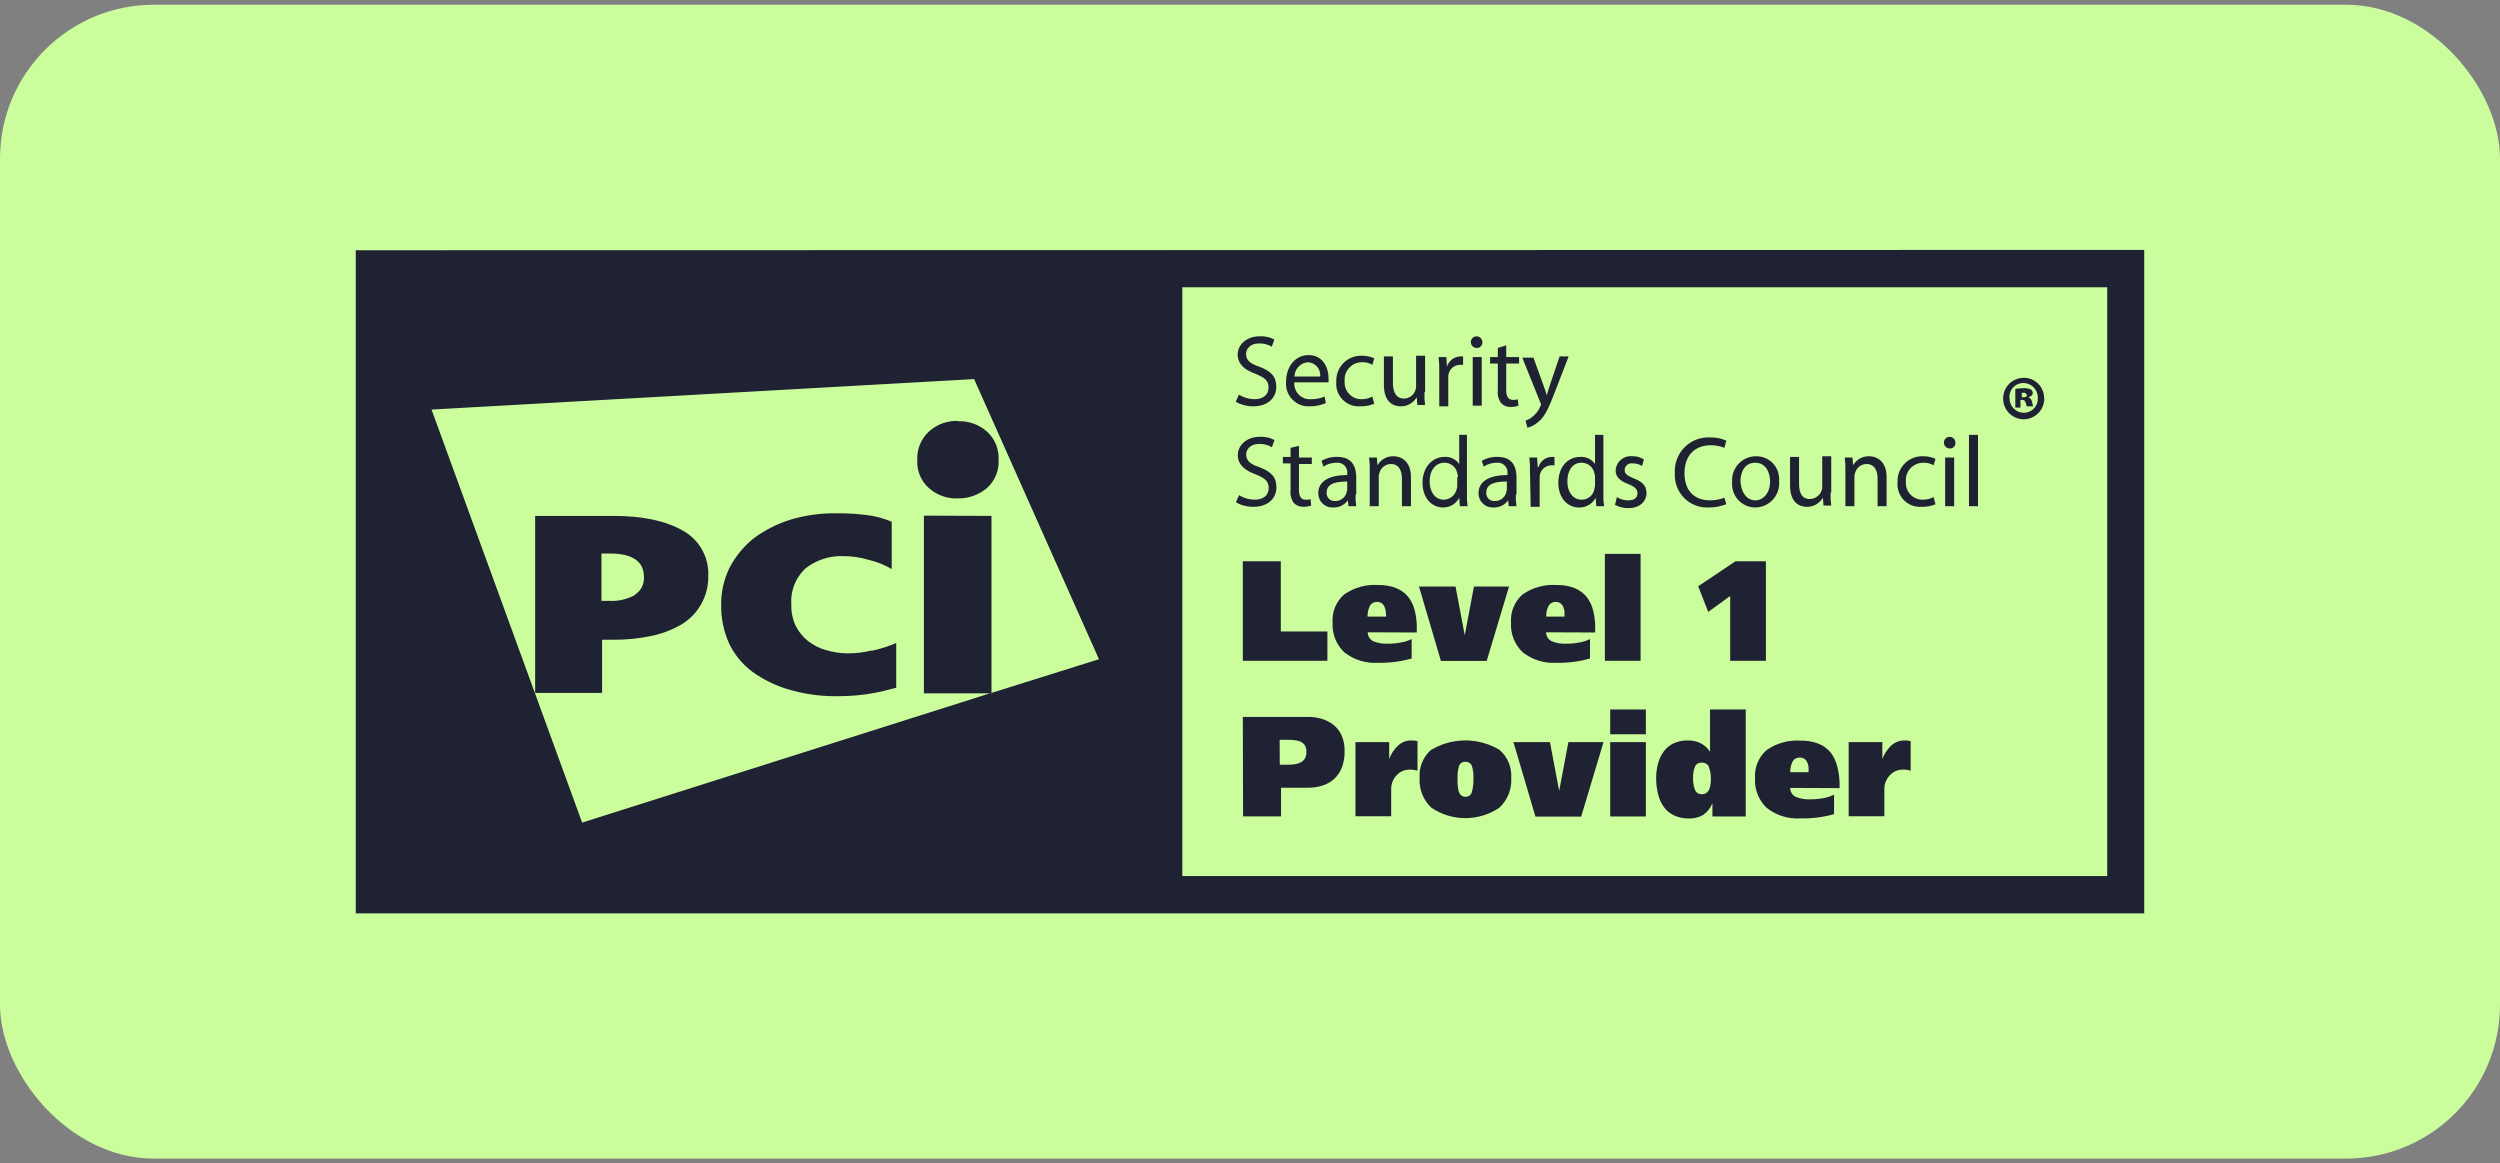 <?xml version="1.0" encoding="UTF-8"?> <svg xmlns="http://www.w3.org/2000/svg" width="260" height="121" viewBox="0 0 260 121" fill="none"><rect x="0" y="0" width="260" height="121" fill="#808080" stroke="none"/><rect y="0.492" width="260" height="120" rx="16" fill="#CBFD9D"></rect><path d="M71.051 55.205C69.311 54.194 66.901 53.654 63.822 53.654H55.656V72.064H62.617V66.534H63.688C65.06 66.55 66.429 66.415 67.771 66.13C68.879 65.902 69.942 65.492 70.917 64.916C71.766 64.396 72.466 63.663 72.947 62.788C73.428 61.913 73.675 60.926 73.662 59.926C73.707 58.972 73.487 58.024 73.025 57.19C72.564 56.356 71.88 55.668 71.051 55.205ZM66.031 61.881C65.213 62.333 64.285 62.544 63.353 62.488H62.55V57.566H63.42C65.763 57.566 66.968 58.375 66.968 59.993C66.993 60.359 66.919 60.724 66.754 61.051C66.589 61.378 66.339 61.653 66.031 61.848V61.881ZM103.114 53.654V72.064L102.987 72.105H96.086V53.627L103.114 53.654ZM90.664 67.681C91.536 67.494 92.388 67.223 93.208 66.872V71.525C92.137 71.794 92.003 71.862 90.932 72.064C89.718 72.292 88.485 72.405 87.25 72.401C85.508 72.441 83.77 72.214 82.096 71.727C80.702 71.332 79.388 70.693 78.214 69.839C77.18 69.064 76.353 68.045 75.804 66.872C75.262 65.641 74.988 64.307 75.001 62.96C74.978 61.605 75.276 60.265 75.871 59.049C76.482 57.878 77.325 56.845 78.347 56.014C79.501 55.151 80.791 54.49 82.163 54.059C83.725 53.585 85.351 53.358 86.982 53.385C88.237 53.366 89.491 53.456 90.731 53.654C91.419 53.788 92.092 53.991 92.739 54.261V59.184C92.011 58.749 91.221 58.431 90.396 58.24C89.506 57.969 88.582 57.832 87.652 57.835C86.249 57.794 84.876 58.247 83.769 59.117C83.256 59.593 82.857 60.18 82.602 60.834C82.347 61.488 82.243 62.192 82.297 62.893C82.277 63.661 82.438 64.424 82.765 65.118C83.076 65.72 83.509 66.249 84.037 66.669C84.596 67.103 85.232 67.423 85.911 67.613C86.651 67.829 87.417 67.943 88.187 67.951C89.022 67.95 89.853 67.848 90.664 67.647V67.681ZM99.634 43.809C100.739 43.761 101.819 44.148 102.646 44.888C103.056 45.258 103.378 45.718 103.586 46.232C103.795 46.746 103.885 47.301 103.851 47.855C103.879 48.398 103.786 48.941 103.577 49.443C103.368 49.945 103.05 50.393 102.646 50.755C101.797 51.471 100.72 51.854 99.614 51.834C98.509 51.881 97.429 51.494 96.601 50.755C96.197 50.393 95.879 49.945 95.67 49.443C95.462 48.941 95.368 48.398 95.397 47.855C95.368 47.301 95.461 46.748 95.67 46.236C95.878 45.722 96.196 45.262 96.601 44.888C97.423 44.136 98.504 43.737 99.614 43.775L99.634 43.809ZM37 26.026V94.992H223V25.992L37 26.026ZM103.114 72.064V72.105H102.96L60.542 85.551L44.879 42.595L101.307 39.425L114.293 68.558L103.114 72.064ZM219.151 91.108H122.961V29.877H219.151V91.108ZM129.254 58.375H133.203V65.671H138.049V68.726H129.254V58.375ZM142.24 65.759C142.241 65.953 142.297 66.143 142.399 66.308C142.502 66.472 142.649 66.604 142.822 66.689C143.287 66.879 143.787 66.966 144.288 66.946C144.766 66.95 145.244 66.907 145.714 66.818C146.095 66.754 146.465 66.633 146.811 66.46V68.483C145.686 68.804 144.52 68.954 143.351 68.928C142.078 69.016 140.818 68.629 139.81 67.843C139.393 67.448 139.067 66.965 138.856 66.429C138.646 65.893 138.555 65.316 138.591 64.741C138.553 64.193 138.642 63.644 138.851 63.137C139.06 62.63 139.384 62.179 139.796 61.821C140.837 61.098 142.09 60.753 143.351 60.843C143.986 60.827 144.618 60.937 145.212 61.166C145.697 61.364 146.127 61.679 146.463 62.084C146.781 62.501 147.009 62.981 147.133 63.493C147.284 64.09 147.356 64.704 147.347 65.321V65.779L142.24 65.759ZM144.161 64.127C144.16 63.953 144.149 63.78 144.127 63.608C144.109 63.443 144.067 63.281 144 63.129C143.944 62.978 143.847 62.847 143.719 62.751C143.577 62.648 143.405 62.596 143.23 62.603C143.075 62.593 142.92 62.627 142.784 62.702C142.648 62.778 142.535 62.891 142.46 63.028C142.294 63.369 142.213 63.747 142.226 64.127H144.161ZM156.939 60.998L154.616 68.74H149.857L147.575 60.998H151.377L152.334 66.069L153.291 60.998H156.939ZM160.795 65.759C160.796 65.953 160.852 66.143 160.955 66.308C161.057 66.472 161.204 66.604 161.377 66.689C161.842 66.879 162.342 66.966 162.843 66.946C163.321 66.95 163.799 66.907 164.269 66.818C164.648 66.754 165.016 66.633 165.36 66.46V68.483C164.235 68.805 163.068 68.955 161.899 68.928C160.629 69.014 159.371 68.628 158.365 67.843C157.948 67.448 157.622 66.965 157.412 66.429C157.201 65.893 157.111 65.316 157.147 64.741C157.108 64.193 157.197 63.644 157.406 63.137C157.615 62.63 157.939 62.179 158.351 61.821C159.39 61.099 160.641 60.754 161.899 60.843C162.537 60.826 163.171 60.936 163.767 61.166C164.253 61.364 164.683 61.679 165.018 62.084C165.337 62.501 165.565 62.981 165.688 63.493C165.836 64.091 165.908 64.705 165.902 65.321V65.779L160.795 65.759ZM162.709 64.127C162.719 63.954 162.719 63.781 162.709 63.608C162.691 63.443 162.649 63.281 162.582 63.129C162.526 62.977 162.426 62.845 162.294 62.751C162.155 62.647 161.985 62.595 161.812 62.603C161.657 62.593 161.502 62.627 161.366 62.702C161.229 62.778 161.117 62.891 161.042 63.028C160.875 63.369 160.795 63.747 160.808 64.127H162.709ZM170.621 57.599V68.726H166.906V57.599H170.621ZM176.612 60.971L180.488 58.375H183.654V68.726H179.939V61.983L177.656 63.641L176.612 60.971ZM129.254 74.559H136.041C136.493 74.554 136.944 74.613 137.38 74.735C137.817 74.858 138.229 75.056 138.598 75.321C138.986 75.608 139.297 75.988 139.502 76.427C139.741 76.958 139.856 77.537 139.837 78.12C139.85 78.706 139.753 79.29 139.549 79.839C139.371 80.291 139.094 80.697 138.739 81.026C138.386 81.331 137.977 81.56 137.534 81.701C137.055 81.852 136.556 81.927 136.055 81.923H133.23V84.904H129.28L129.254 74.559ZM133.096 79.529H133.966C134.21 79.53 134.454 79.512 134.696 79.475C134.904 79.445 135.105 79.379 135.291 79.28C135.467 79.187 135.613 79.047 135.713 78.875C135.822 78.668 135.875 78.435 135.867 78.201C135.882 77.966 135.829 77.731 135.713 77.526C135.611 77.364 135.465 77.235 135.291 77.156C135.104 77.065 134.902 77.008 134.696 76.987C134.45 76.953 134.201 76.937 133.953 76.94H133.082L133.096 79.529ZM144.475 77.183V78.936C144.672 78.398 144.994 77.915 145.412 77.526C145.797 77.177 146.301 76.991 146.818 77.007C147.021 77.001 147.225 77.026 147.421 77.081V80.156C147.148 80.068 146.863 80.029 146.577 80.042C146.325 80.041 146.075 80.094 145.844 80.197C145.613 80.301 145.407 80.452 145.238 80.642C144.871 81.03 144.671 81.549 144.683 82.085V84.89H140.968V77.183H144.475ZM148.846 77.985C149.921 77.343 151.148 77.004 152.397 77.004C153.647 77.004 154.874 77.343 155.948 77.985C156.363 78.341 156.689 78.79 156.9 79.296C157.112 79.802 157.203 80.35 157.167 80.898C157.203 81.475 157.112 82.053 156.899 82.589C156.686 83.126 156.357 83.608 155.935 84C154.889 84.708 153.657 85.086 152.397 85.086C151.137 85.086 149.906 84.708 148.86 84C148.441 83.606 148.115 83.124 147.905 82.587C147.694 82.051 147.604 81.474 147.641 80.898C147.601 80.353 147.688 79.806 147.893 79.301C148.099 78.795 148.418 78.345 148.826 77.985H148.846ZM151.738 82.375C151.779 82.521 151.867 82.649 151.988 82.738C152.109 82.827 152.257 82.873 152.407 82.867C152.558 82.873 152.705 82.827 152.827 82.738C152.948 82.649 153.036 82.521 153.077 82.375C153.203 81.896 153.257 81.4 153.237 80.905C153.254 80.483 153.2 80.061 153.077 79.657C153.025 79.524 152.931 79.411 152.811 79.335C152.691 79.258 152.549 79.222 152.407 79.233C152.264 79.216 152.12 79.248 151.998 79.326C151.876 79.403 151.785 79.52 151.738 79.657C151.621 80.062 151.569 80.483 151.584 80.905C151.56 81.399 151.605 81.894 151.718 82.375H151.738ZM166.766 77.183L164.443 84.924H159.684L157.401 77.183H161.196L162.154 82.254L163.111 77.183H166.766ZM171.17 76.367H167.462V73.784H171.17V76.367ZM167.462 77.183H171.17V84.911H167.462V77.183ZM178.091 84.911V83.528C177.898 84.024 177.562 84.451 177.128 84.755C176.667 85.016 176.143 85.142 175.615 85.12C175.083 85.13 174.556 85.017 174.075 84.789C173.652 84.586 173.288 84.277 173.018 83.892C172.733 83.487 172.533 83.028 172.429 82.544C172.298 82.012 172.236 81.466 172.241 80.918C172.239 80.411 172.304 79.905 172.435 79.415C172.552 78.963 172.751 78.537 173.024 78.16C173.289 77.795 173.642 77.503 174.048 77.311C174.508 77.099 175.009 76.996 175.514 77.007C175.976 76.996 176.433 77.091 176.853 77.284C177.251 77.494 177.591 77.799 177.844 78.174V73.784H181.559V84.911H178.091ZM177.737 79.765C177.675 79.621 177.569 79.499 177.434 79.419C177.299 79.339 177.143 79.305 176.987 79.32C176.836 79.306 176.684 79.34 176.554 79.419C176.424 79.498 176.322 79.617 176.264 79.758C176.125 80.128 176.061 80.523 176.077 80.918C176.064 81.332 176.13 81.744 176.271 82.132C176.329 82.28 176.432 82.404 176.566 82.488C176.7 82.572 176.857 82.61 177.014 82.597C177.181 82.603 177.346 82.554 177.482 82.456C177.604 82.36 177.701 82.235 177.763 82.092C177.829 81.932 177.872 81.764 177.891 81.593C177.918 81.401 177.931 81.207 177.931 81.013C177.942 80.587 177.869 80.163 177.717 79.765H177.737ZM186.178 81.943C186.176 82.138 186.23 82.33 186.333 82.495C186.436 82.66 186.585 82.791 186.76 82.874C187.225 83.064 187.725 83.152 188.226 83.13C188.702 83.135 189.177 83.092 189.645 83.002C190.026 82.938 190.396 82.818 190.743 82.645V84.668C189.618 84.989 188.451 85.139 187.282 85.113C186.012 85.199 184.754 84.813 183.748 84.027C183.329 83.633 183.001 83.151 182.79 82.615C182.578 82.078 182.487 81.501 182.523 80.925C182.484 80.377 182.573 79.827 182.784 79.32C182.994 78.813 183.32 78.362 183.734 78.005C184.772 77.282 186.023 76.938 187.282 77.027C187.917 77.011 188.55 77.121 189.143 77.351C189.63 77.546 190.06 77.862 190.395 78.268C190.712 78.686 190.94 79.166 191.064 79.678C191.226 80.273 191.311 80.888 191.318 81.505V81.964L186.178 81.943ZM188.092 80.311C188.092 80.136 188.092 79.961 188.092 79.792C188.071 79.628 188.028 79.467 187.965 79.313C187.904 79.164 187.805 79.034 187.677 78.936C187.536 78.831 187.363 78.778 187.188 78.787C187.034 78.778 186.88 78.812 186.745 78.888C186.61 78.963 186.499 79.076 186.425 79.212C186.255 79.552 186.175 79.931 186.191 80.311H188.092ZM195.763 77.183V78.936C195.963 78.399 196.284 77.917 196.7 77.526C197.085 77.177 197.588 76.991 198.106 77.007C198.309 77.001 198.512 77.026 198.708 77.081V80.156C198.439 80.068 198.155 80.029 197.872 80.042C197.619 80.04 197.369 80.093 197.138 80.197C196.907 80.3 196.701 80.452 196.533 80.642C196.35 80.833 196.206 81.059 196.109 81.307C196.013 81.555 195.965 81.819 195.971 82.085V84.89H192.262V77.183H195.763ZM128.852 41.044C129.333 41.35 129.89 41.513 130.459 41.516C131.396 41.516 131.931 41.044 131.931 40.302C131.931 39.56 131.53 39.291 130.592 38.886C129.454 38.481 128.718 37.874 128.718 36.863C128.718 35.851 129.655 34.975 130.994 34.975C131.528 34.942 132.061 35.059 132.534 35.312L132.266 36.054C131.859 35.818 131.396 35.701 130.927 35.716C129.99 35.716 129.588 36.323 129.588 36.795C129.588 37.47 129.99 37.807 130.994 38.144C132.199 38.616 132.734 39.156 132.734 40.235C132.734 41.313 131.931 42.258 130.325 42.258C129.691 42.263 129.068 42.1 128.517 41.786L128.852 41.044ZM134.609 39.763C134.589 39.998 134.621 40.234 134.702 40.456C134.783 40.677 134.91 40.879 135.076 41.045C135.241 41.212 135.441 41.341 135.661 41.422C135.881 41.503 136.116 41.535 136.349 41.516C136.831 41.525 137.31 41.434 137.755 41.246L137.889 41.92C137.359 42.146 136.79 42.261 136.215 42.258C135.88 42.278 135.544 42.224 135.231 42.101C134.917 41.978 134.634 41.789 134.4 41.545C134.166 41.302 133.987 41.011 133.875 40.692C133.764 40.372 133.721 40.032 133.752 39.695C133.752 38.144 134.689 36.93 136.095 36.93C137.701 36.93 138.17 38.414 138.17 39.291V39.763H134.622M137.3 39.156C137.318 38.973 137.299 38.789 137.244 38.614C137.19 38.439 137.1 38.277 136.981 38.138C136.862 37.999 136.716 37.886 136.552 37.806C136.388 37.726 136.21 37.68 136.028 37.672C135.652 37.699 135.3 37.866 135.04 38.14C134.78 38.414 134.631 38.776 134.622 39.156H137.3ZM142.922 41.988C142.456 42.181 141.954 42.273 141.45 42.258C141.113 42.279 140.776 42.228 140.461 42.106C140.146 41.984 139.861 41.794 139.626 41.551C139.39 41.307 139.21 41.015 139.097 40.695C138.985 40.375 138.942 40.033 138.973 39.695C138.957 39.337 139.015 38.978 139.144 38.644C139.273 38.309 139.469 38.005 139.721 37.752C139.973 37.498 140.275 37.3 140.607 37.17C140.939 37.04 141.295 36.981 141.651 36.998C142.089 36.993 142.523 37.085 142.922 37.267L142.722 37.942C142.399 37.747 142.026 37.653 141.651 37.672C141.401 37.669 141.153 37.719 140.924 37.818C140.695 37.917 140.488 38.064 140.318 38.248C140.148 38.432 140.018 38.65 139.936 38.887C139.854 39.125 139.823 39.377 139.843 39.628C139.823 39.869 139.853 40.113 139.931 40.342C140.009 40.572 140.134 40.782 140.298 40.96C140.462 41.138 140.661 41.279 140.883 41.375C141.104 41.471 141.343 41.519 141.584 41.516C141.979 41.523 142.371 41.431 142.722 41.246L142.922 41.988ZM148.143 40.774C148.127 41.225 148.149 41.676 148.21 42.123H147.407L147.34 41.313C147.169 41.606 146.924 41.848 146.63 42.014C146.336 42.18 146.004 42.264 145.667 42.258C144.864 42.258 143.926 41.786 143.926 40.032V37.065H144.864V39.83C144.864 40.774 145.198 41.448 146.001 41.448C146.269 41.452 146.531 41.369 146.748 41.211C146.965 41.053 147.126 40.829 147.206 40.572C147.266 40.422 147.289 40.26 147.273 40.1V36.998H148.21V40.774M149.683 38.684C149.697 38.166 149.675 37.647 149.616 37.133H150.419L150.486 38.144C150.575 37.836 150.76 37.565 151.013 37.371C151.266 37.177 151.574 37.07 151.892 37.065H152.16V37.942H151.825C151.519 37.948 151.225 38.068 151.003 38.28C150.78 38.492 150.643 38.78 150.62 39.088V42.258H149.683V38.684ZM153.565 36.188C153.446 36.188 153.33 36.153 153.231 36.086C153.132 36.02 153.054 35.925 153.009 35.814C152.963 35.703 152.951 35.581 152.975 35.463C152.998 35.345 153.055 35.237 153.139 35.152C153.224 35.068 153.331 35.01 153.448 34.986C153.565 34.963 153.686 34.975 153.796 35.021C153.906 35.067 154 35.145 154.066 35.244C154.133 35.344 154.168 35.462 154.168 35.581C154.174 35.663 154.162 35.744 154.134 35.821C154.106 35.897 154.062 35.967 154.005 36.024C153.948 36.082 153.879 36.126 153.803 36.155C153.727 36.183 153.646 36.194 153.565 36.188ZM154.034 42.19H153.164V37.133H154.101V42.19H154.034ZM156.645 35.919V37.133H157.983V37.807H156.645V40.572C156.645 41.179 156.845 41.583 157.314 41.583C157.495 41.604 157.679 41.581 157.849 41.516L157.916 42.19C157.658 42.279 157.386 42.325 157.113 42.325C156.927 42.332 156.742 42.299 156.569 42.23C156.396 42.16 156.239 42.054 156.109 41.92C155.833 41.529 155.714 41.048 155.774 40.572V37.807H154.971V37.133H155.774V36.188L156.645 35.919ZM159.456 37.133L160.527 40.1C160.659 40.43 160.77 40.768 160.862 41.111C160.929 40.842 161.062 40.437 161.196 40.032L162.2 37.065H163.138L161.732 40.707C161.062 42.46 160.661 43.337 159.991 43.876C159.667 44.169 159.276 44.377 158.854 44.483L158.653 43.741C158.953 43.648 159.228 43.486 159.456 43.269C159.784 43.002 160.037 42.653 160.192 42.258C160.236 42.199 160.259 42.128 160.259 42.055C160.259 41.982 160.236 41.911 160.192 41.853L158.318 37.2H159.456M128.865 51.496C129.346 51.802 129.903 51.966 130.472 51.968C131.409 51.968 131.945 51.496 131.945 50.755C131.945 50.013 131.543 49.743 130.606 49.338C129.468 48.934 128.732 48.327 128.732 47.315C128.732 46.304 129.669 45.427 131.007 45.427C131.542 45.395 132.074 45.511 132.547 45.764L132.279 46.506C131.873 46.27 131.409 46.153 130.94 46.169C130.003 46.169 129.602 46.776 129.602 47.248C129.602 47.922 130.003 48.259 131.007 48.597C132.212 49.069 132.748 49.608 132.748 50.687C132.748 51.766 131.945 52.71 130.338 52.71C129.705 52.716 129.081 52.553 128.531 52.238L128.865 51.496ZM135.091 46.371V47.585H136.429V48.259H135.091V50.957C135.091 51.564 135.291 51.968 135.76 51.968C135.941 51.989 136.125 51.966 136.295 51.901L136.362 52.575C136.104 52.664 135.832 52.71 135.559 52.71C135.373 52.717 135.188 52.684 135.015 52.614C134.842 52.545 134.685 52.44 134.555 52.306C134.279 51.914 134.16 51.433 134.22 50.957V48.192H133.417V47.518H134.22V46.574L135.091 46.371ZM140.981 51.429C140.966 51.835 140.988 52.241 141.048 52.643H140.245L140.178 52.036C140.002 52.278 139.769 52.472 139.5 52.601C139.232 52.731 138.936 52.791 138.638 52.778C138.439 52.789 138.239 52.758 138.052 52.689C137.865 52.619 137.694 52.511 137.549 52.372C137.405 52.233 137.29 52.066 137.213 51.88C137.135 51.695 137.097 51.495 137.099 51.294C137.099 50.08 138.17 49.406 140.111 49.406V49.271C140.132 49.115 140.117 48.957 140.067 48.808C140.018 48.66 139.934 48.524 139.824 48.413C139.714 48.302 139.58 48.219 139.432 48.169C139.285 48.118 139.127 48.103 138.973 48.124C138.497 48.124 138.031 48.264 137.634 48.529L137.433 47.922C137.942 47.631 138.522 47.491 139.107 47.518C140.646 47.518 141.048 48.597 141.048 49.608V51.429M140.111 50.08C139.107 50.08 137.969 50.215 137.969 51.227C137.96 51.344 137.976 51.462 138.017 51.572C138.057 51.683 138.121 51.783 138.204 51.867C138.286 51.95 138.386 52.014 138.496 52.055C138.605 52.096 138.723 52.112 138.839 52.103C139.109 52.117 139.376 52.038 139.595 51.879C139.814 51.719 139.973 51.489 140.044 51.227C140.044 51.159 140.111 51.024 140.111 50.957V50.08ZM142.454 48.934C142.468 48.483 142.446 48.032 142.387 47.585H143.19L143.257 48.394C143.424 48.098 143.668 47.854 143.963 47.687C144.258 47.521 144.593 47.439 144.93 47.45C145.6 47.45 146.738 47.855 146.738 49.608V52.643H145.801V49.743C145.801 48.934 145.466 48.259 144.663 48.259C144.385 48.256 144.115 48.348 143.896 48.519C143.678 48.691 143.523 48.932 143.458 49.203C143.403 49.331 143.38 49.47 143.391 49.608V52.643H142.454V48.934ZM152.561 45.225V51.361C152.547 51.79 152.569 52.218 152.628 52.643H151.825L151.758 51.766C151.599 52.074 151.359 52.332 151.064 52.511C150.768 52.689 150.429 52.782 150.085 52.778C148.88 52.778 147.943 51.766 147.943 50.215C147.943 48.529 149.014 47.518 150.219 47.518C150.517 47.496 150.816 47.553 151.086 47.683C151.356 47.813 151.588 48.011 151.758 48.259V45.225H152.561ZM151.624 49.608C151.635 49.47 151.612 49.331 151.557 49.203C151.495 48.894 151.326 48.617 151.082 48.42C150.837 48.223 150.532 48.118 150.219 48.124C149.281 48.124 148.679 48.934 148.679 50.08C148.679 51.092 149.214 51.968 150.152 51.968C150.461 51.961 150.76 51.852 151.002 51.657C151.244 51.462 151.416 51.192 151.49 50.889C151.545 50.762 151.568 50.623 151.557 50.485V49.608H151.624ZM157.649 51.429C157.634 51.835 157.656 52.241 157.716 52.643H156.912L156.845 52.036C156.669 52.278 156.437 52.472 156.168 52.601C155.899 52.731 155.603 52.791 155.306 52.778C155.106 52.789 154.907 52.758 154.72 52.689C154.532 52.619 154.361 52.511 154.217 52.372C154.072 52.233 153.958 52.066 153.88 51.88C153.803 51.695 153.764 51.495 153.766 51.294C153.766 50.08 154.837 49.406 156.778 49.406V49.271C156.799 49.115 156.785 48.957 156.735 48.808C156.685 48.66 156.602 48.524 156.492 48.413C156.382 48.302 156.247 48.219 156.1 48.169C155.952 48.118 155.795 48.103 155.641 48.124C155.164 48.124 154.699 48.264 154.302 48.529L154.101 47.922C154.61 47.631 155.19 47.491 155.774 47.518C157.314 47.518 157.716 48.597 157.716 49.608V51.429M156.712 50.08C155.707 50.08 154.57 50.215 154.57 51.227C154.56 51.344 154.577 51.462 154.617 51.572C154.658 51.683 154.722 51.783 154.804 51.867C154.887 51.95 154.987 52.014 155.096 52.055C155.206 52.096 155.323 52.112 155.44 52.103C155.71 52.117 155.976 52.038 156.196 51.879C156.415 51.719 156.573 51.489 156.645 51.227C156.645 51.159 156.712 51.024 156.712 50.957V50.08ZM159.121 49.136C159.135 48.618 159.113 48.1 159.054 47.585H159.858L159.925 48.597H159.991C160.08 48.289 160.265 48.018 160.518 47.824C160.771 47.63 161.079 47.522 161.397 47.518H161.665V48.394H161.33C161.024 48.4 160.731 48.521 160.508 48.733C160.285 48.945 160.149 49.233 160.125 49.541V52.71H159.188L159.121 49.136ZM166.752 45.225V51.361C166.737 51.79 166.76 52.218 166.819 52.643H166.016L165.949 51.766C165.783 52.083 165.531 52.346 165.223 52.525C164.916 52.703 164.564 52.791 164.209 52.778C163.004 52.778 162.067 51.766 162.067 50.215C162.067 48.529 163.071 47.518 164.342 47.518C164.641 47.496 164.94 47.553 165.21 47.683C165.48 47.813 165.712 48.011 165.882 48.259V45.225H166.752ZM165.882 49.608C165.893 49.47 165.87 49.331 165.815 49.203C165.752 48.894 165.584 48.617 165.34 48.42C165.095 48.223 164.789 48.118 164.476 48.124C163.539 48.124 163.004 48.934 163.004 50.08C163.004 51.092 163.539 51.968 164.476 51.968C164.789 51.975 165.095 51.87 165.34 51.673C165.584 51.476 165.752 51.199 165.815 50.889C165.815 50.755 165.882 50.62 165.882 50.485V49.608ZM168.158 51.699C168.517 51.929 168.937 52.047 169.363 52.036C170.032 52.036 170.3 51.699 170.3 51.294C170.3 50.889 170.032 50.62 169.363 50.35C168.426 50.013 168.024 49.541 168.024 48.934C168.035 48.719 168.09 48.509 168.185 48.316C168.28 48.123 168.413 47.953 168.576 47.813C168.739 47.675 168.929 47.571 169.133 47.508C169.337 47.446 169.552 47.426 169.764 47.45C170.191 47.431 170.614 47.549 170.969 47.787L170.768 48.462C170.467 48.275 170.118 48.181 169.764 48.192C169.667 48.179 169.568 48.186 169.473 48.214C169.379 48.241 169.291 48.288 169.216 48.351C169.14 48.415 169.078 48.493 169.035 48.582C168.991 48.67 168.966 48.767 168.961 48.866C168.961 49.271 169.229 49.473 169.898 49.743C170.768 50.08 171.237 50.485 171.237 51.294C171.237 52.103 170.568 52.845 169.363 52.845C168.873 52.854 168.39 52.738 167.957 52.508L168.158 51.699ZM179.537 52.44C178.939 52.669 178.303 52.783 177.663 52.778C177.195 52.797 176.728 52.718 176.292 52.544C175.857 52.371 175.462 52.107 175.134 51.77C174.806 51.433 174.552 51.031 174.388 50.589C174.224 50.147 174.154 49.675 174.182 49.203C174.153 48.709 174.228 48.213 174.403 47.75C174.578 47.287 174.848 46.866 175.196 46.515C175.544 46.165 175.961 45.893 176.421 45.717C176.881 45.541 177.373 45.465 177.864 45.495C178.44 45.474 179.013 45.59 179.537 45.832L179.337 46.574C178.89 46.393 178.412 46.302 177.931 46.304C176.257 46.304 175.186 47.383 175.186 49.203C175.186 51.024 176.19 52.036 177.864 52.036C178.366 52.03 178.864 51.939 179.337 51.766L179.537 52.44ZM182.549 52.778C182.216 52.778 181.886 52.708 181.58 52.573C181.274 52.439 180.999 52.242 180.773 51.994C180.546 51.747 180.373 51.456 180.264 51.138C180.155 50.82 180.113 50.483 180.14 50.148C180.113 49.803 180.157 49.458 180.269 49.132C180.382 48.806 180.56 48.507 180.792 48.253C181.025 48 181.307 47.798 181.621 47.66C181.935 47.521 182.274 47.45 182.616 47.45C182.947 47.441 183.275 47.503 183.58 47.63C183.886 47.758 184.161 47.949 184.388 48.191C184.615 48.432 184.79 48.719 184.899 49.033C185.009 49.347 185.053 49.681 185.026 50.013C185.06 50.361 185.021 50.713 184.912 51.046C184.803 51.379 184.626 51.685 184.393 51.945C184.16 52.205 183.876 52.414 183.558 52.557C183.241 52.7 182.897 52.775 182.549 52.778ZM182.549 52.036C183.42 52.036 184.089 51.227 184.089 50.08C184.089 49.203 183.687 48.124 182.549 48.124C181.412 48.124 181.01 49.136 181.01 50.08C181.077 51.227 181.679 52.036 182.549 52.036ZM190.381 51.227C190.365 51.677 190.387 52.129 190.448 52.575H189.645L189.578 51.766C189.407 52.059 189.162 52.3 188.868 52.466C188.574 52.632 188.241 52.716 187.905 52.71C187.101 52.71 186.164 52.238 186.164 50.485V47.518H187.101V50.282C187.101 51.227 187.369 51.901 188.239 51.901C188.504 51.891 188.759 51.803 188.974 51.647C189.188 51.49 189.352 51.274 189.444 51.024C189.504 50.875 189.527 50.713 189.511 50.552V47.45H190.448V51.227M191.921 48.934C191.935 48.483 191.913 48.032 191.854 47.585H192.657L192.724 48.394C192.891 48.098 193.135 47.854 193.43 47.687C193.725 47.521 194.06 47.439 194.397 47.45C195.067 47.45 196.205 47.855 196.205 49.608V52.643H195.268V49.743C195.268 48.934 194.933 48.259 194.13 48.259C193.852 48.256 193.582 48.348 193.363 48.519C193.145 48.691 192.99 48.932 192.925 49.203C192.87 49.331 192.847 49.47 192.858 49.608V52.643H191.921V48.934ZM201.292 52.44C200.828 52.641 200.324 52.733 199.819 52.71C199.483 52.732 199.145 52.68 198.831 52.558C198.516 52.436 198.231 52.247 197.995 52.003C197.76 51.76 197.58 51.468 197.467 51.148C197.355 50.827 197.312 50.486 197.343 50.148C197.327 49.789 197.385 49.431 197.514 49.096C197.642 48.762 197.839 48.458 198.091 48.204C198.343 47.95 198.645 47.752 198.977 47.622C199.309 47.492 199.664 47.434 200.02 47.45C200.459 47.446 200.893 47.538 201.292 47.72L201.091 48.394C200.769 48.199 200.396 48.105 200.02 48.124C199.771 48.122 199.523 48.172 199.294 48.271C199.064 48.37 198.858 48.516 198.688 48.7C198.518 48.884 198.388 49.102 198.306 49.34C198.224 49.577 198.192 49.83 198.213 50.08C198.192 50.322 198.222 50.565 198.301 50.795C198.379 51.024 198.504 51.235 198.668 51.413C198.832 51.59 199.031 51.732 199.252 51.827C199.474 51.923 199.712 51.971 199.953 51.968C200.349 51.976 200.74 51.883 201.091 51.699L201.292 52.44ZM202.765 46.641C202.646 46.641 202.529 46.605 202.43 46.539C202.331 46.472 202.254 46.377 202.208 46.266C202.163 46.155 202.151 46.033 202.174 45.916C202.197 45.798 202.254 45.69 202.339 45.605C202.423 45.52 202.53 45.462 202.647 45.439C202.764 45.415 202.885 45.427 202.995 45.473C203.105 45.519 203.199 45.597 203.266 45.697C203.332 45.797 203.367 45.914 203.367 46.034C203.373 46.115 203.362 46.197 203.334 46.273C203.305 46.35 203.261 46.419 203.204 46.477C203.147 46.534 203.078 46.579 203.002 46.607C202.926 46.635 202.845 46.647 202.765 46.641ZM203.233 52.643H202.296V47.585H203.233V52.643ZM204.773 45.225H205.71V52.643H204.773V45.225ZM212.605 41.381C212.618 41.81 212.504 42.234 212.277 42.598C212.049 42.961 211.72 43.248 211.33 43.422C210.94 43.596 210.507 43.648 210.087 43.573C209.667 43.497 209.28 43.297 208.973 42.998C208.667 42.699 208.456 42.315 208.368 41.895C208.28 41.474 208.318 41.037 208.478 40.639C208.638 40.241 208.912 39.9 209.266 39.659C209.619 39.419 210.036 39.291 210.463 39.291C210.739 39.287 211.014 39.338 211.27 39.442C211.527 39.545 211.761 39.699 211.959 39.894C212.157 40.089 212.314 40.321 212.423 40.577C212.531 40.834 212.589 41.109 212.591 41.388L212.605 41.381ZM208.99 41.381C208.985 41.581 209.019 41.779 209.09 41.965C209.161 42.151 209.268 42.322 209.405 42.466C209.542 42.61 209.706 42.725 209.888 42.806C210.069 42.886 210.265 42.928 210.463 42.932C210.662 42.934 210.86 42.895 211.044 42.817C211.228 42.739 211.395 42.623 211.533 42.478C211.671 42.333 211.778 42.16 211.847 41.972C211.916 41.783 211.946 41.582 211.935 41.381C211.939 41.176 211.901 40.973 211.825 40.783C211.749 40.593 211.636 40.421 211.492 40.276C211.349 40.131 211.177 40.017 210.989 39.941C210.801 39.864 210.599 39.826 210.396 39.83C210.199 39.833 210.006 39.877 209.826 39.958C209.647 40.039 209.486 40.156 209.354 40.301C209.221 40.447 209.119 40.619 209.054 40.806C208.989 40.992 208.963 41.19 208.977 41.388L208.99 41.381ZM210.195 42.392H209.592V40.437C209.726 40.437 210.061 40.369 210.463 40.369C210.715 40.353 210.968 40.4 211.199 40.504C211.269 40.544 211.325 40.604 211.361 40.676C211.396 40.748 211.41 40.829 211.4 40.909C211.4 41.111 211.199 41.246 210.931 41.313C211.035 41.347 211.127 41.409 211.198 41.492C211.269 41.576 211.316 41.677 211.333 41.786C211.4 42.055 211.4 42.19 211.467 42.258H210.797C210.73 42.19 210.73 41.988 210.663 41.853C210.596 41.718 210.53 41.583 210.329 41.583H210.128V42.392H210.195ZM210.262 41.313H210.463C210.663 41.313 210.797 41.246 210.797 41.111C210.787 41.031 210.747 40.958 210.684 40.908C210.622 40.858 210.542 40.834 210.463 40.842H210.262V41.313Z" fill="#1F2232"></path></svg> 